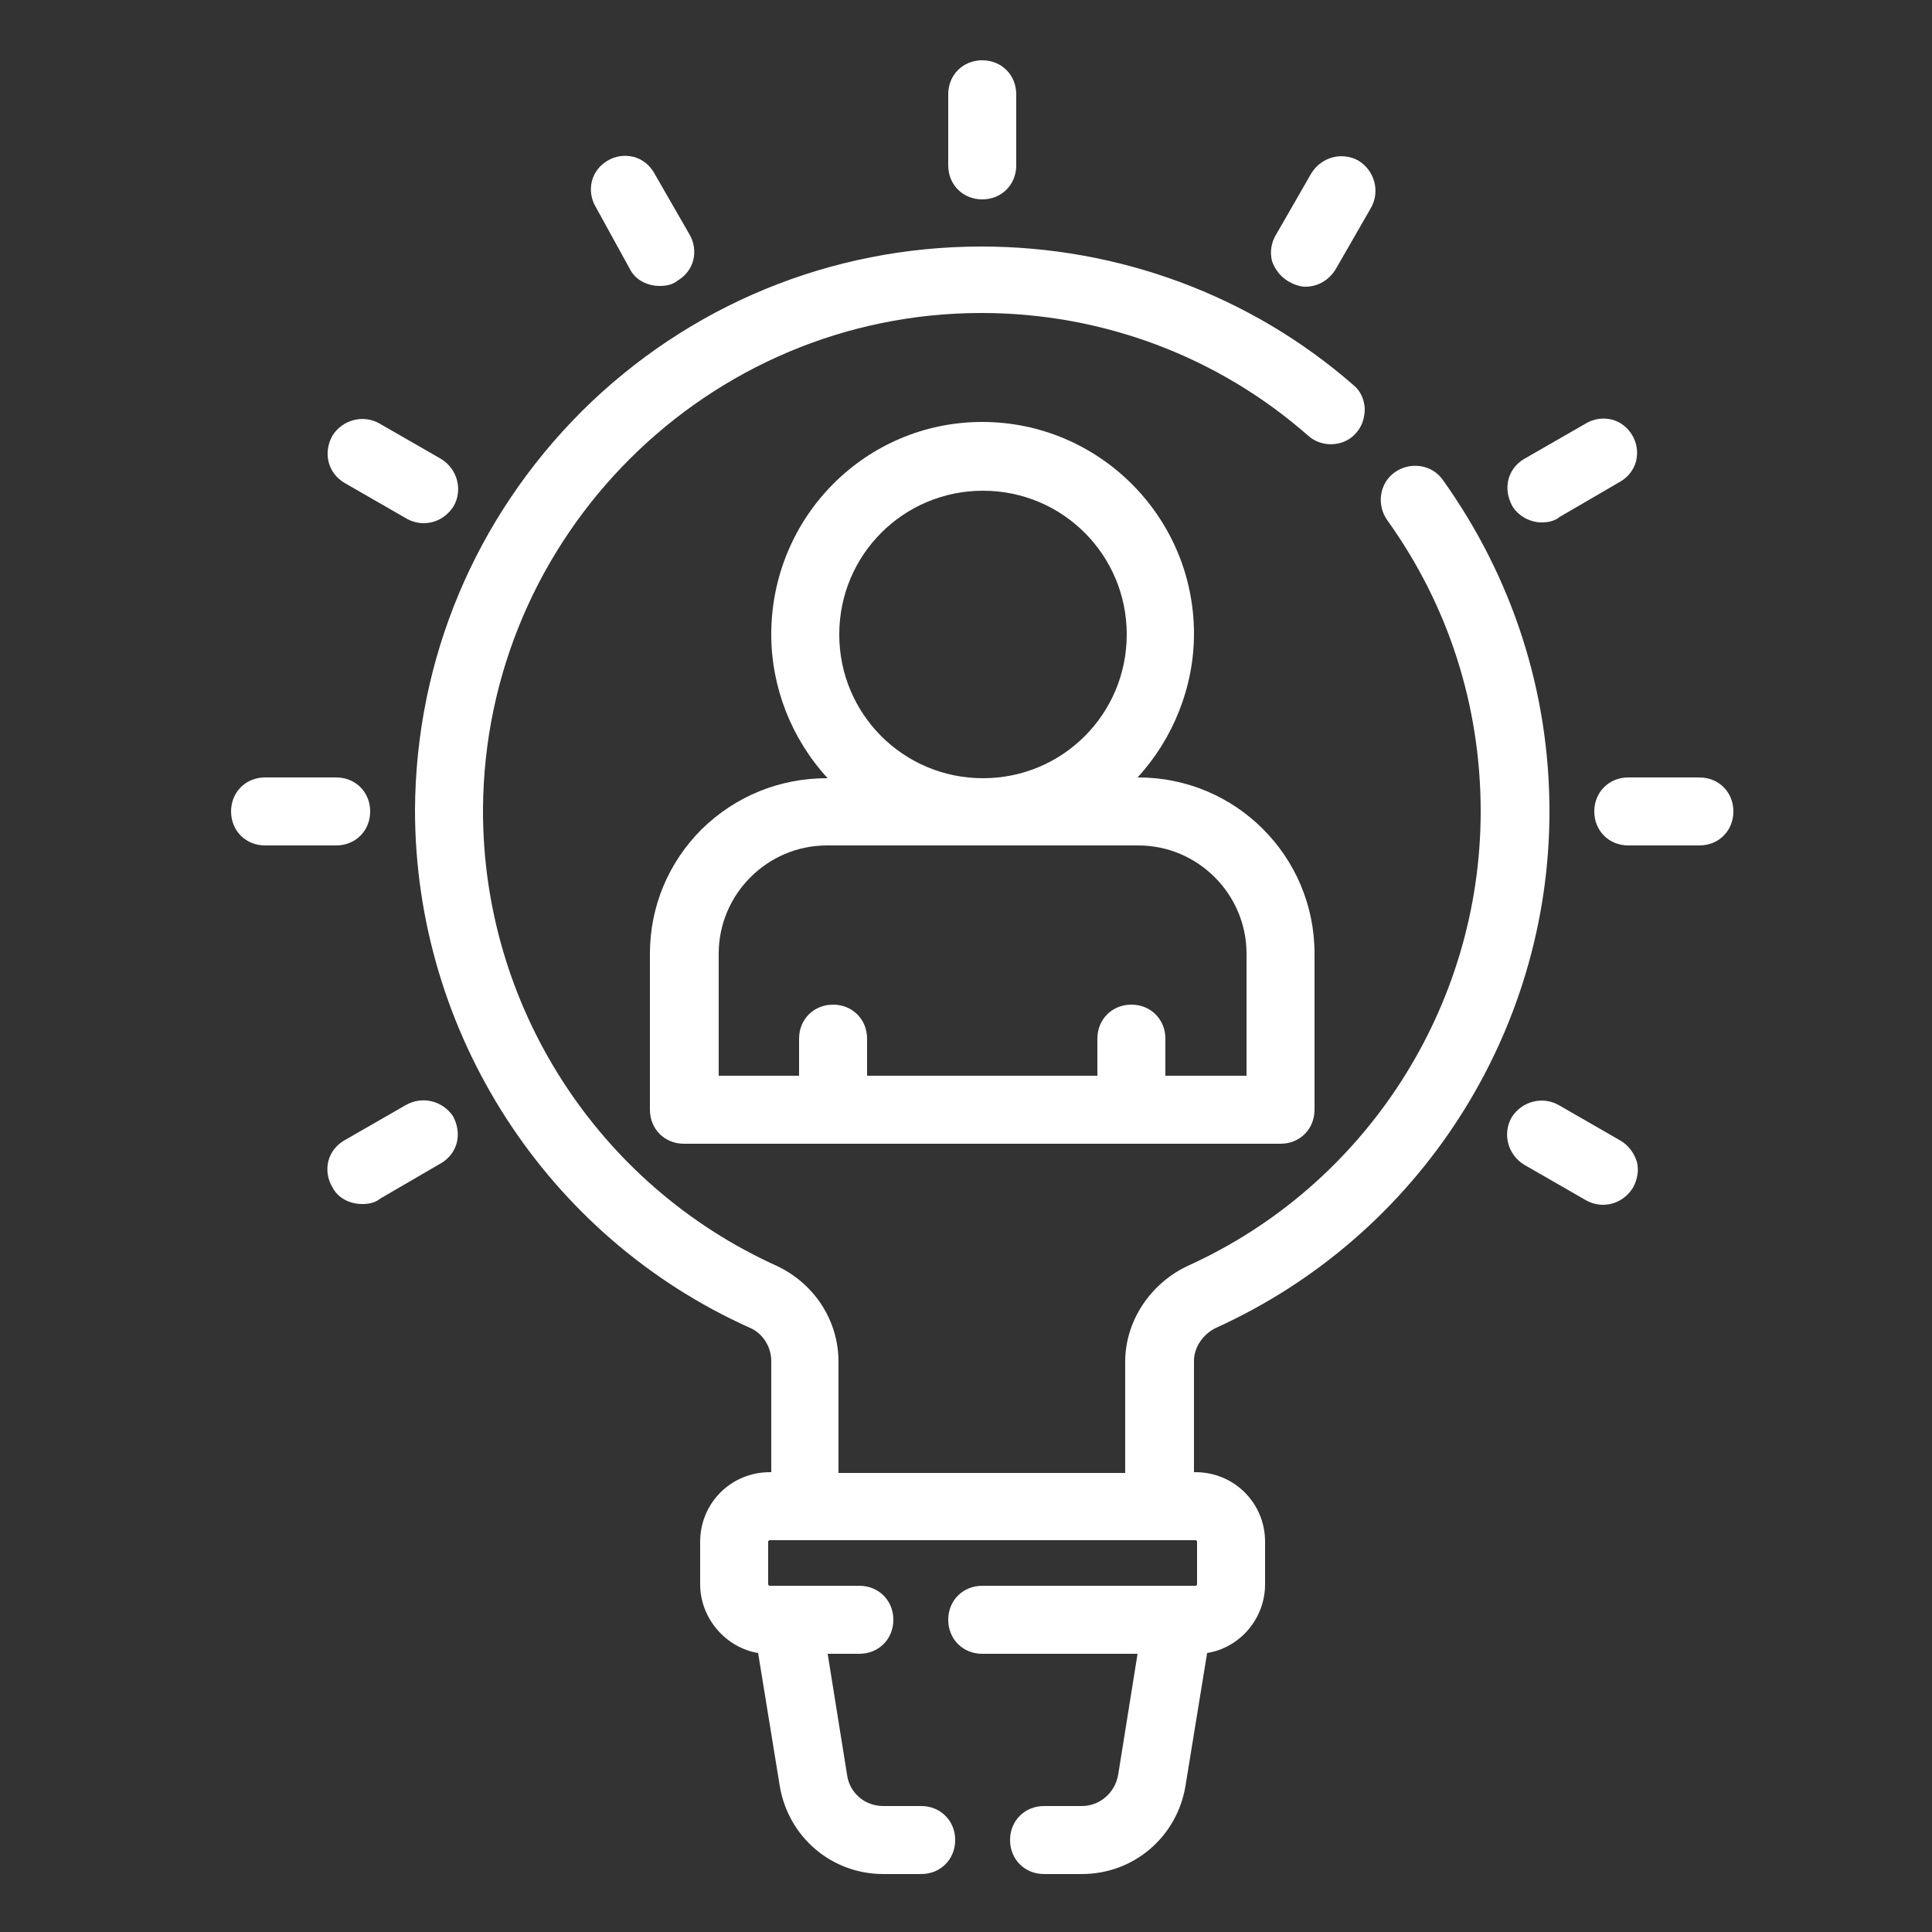 <?xml version="1.0" encoding="utf-8"?>
<!-- Generator: Adobe Illustrator 24.2.3, SVG Export Plug-In . SVG Version: 6.00 Build 0)  -->
<svg version="1.1" id="Camada_1" xmlns="http://www.w3.org/2000/svg" xmlns:xlink="http://www.w3.org/1999/xlink" x="0px" y="0px"
	 viewBox="0 0 250 250" style="enable-background:new 0 0 250 250;" xml:space="preserve">
<rect x="0" y="0" width="250" height="250" fill="#333333" stroke="none"/>
<style type="text/css">
	.st0{fill:#FFFFFF;}
</style>
<g>
	<path class="st0" d="M157.4,171.8L157.4,171.8c26.2-11.9,43.1-38.1,43.1-66.8c0-15.5-4.8-30.3-13.8-42.9c-1.4-2-4.2-2.4-6.2-1
		c-2,1.4-2.4,4.2-1,6.2c7.9,11,12.1,24,12.1,37.7c0,25.3-14.9,48.4-37.9,58.8c-4.9,2.3-8.1,7.2-8.1,12.4v14.4h-37.1v-14.4
		c0-5.3-3.1-10.1-8-12.4c-23.2-10.5-38.1-33.7-38-59.1c0.2-35.4,29.1-64.2,64.5-64.2c15.6,0,30.6,5.6,42.3,15.9
		c1.8,1.6,4.7,1.4,6.2-0.4c0.8-0.9,1.1-2,1.1-3.2c-0.1-1.2-0.6-2.3-1.5-3c-13.3-11.6-30.4-17.9-48.1-17.9
		c-19.5,0-37.9,7.6-51.7,21.3c-13.8,13.8-21.5,32.1-21.6,51.6C53.7,133.6,70.7,160,97,171.8c1.7,0.7,2.8,2.5,2.8,4.3v14.4h-0.2
		c-5,0-9,4-9,9v5.5c0,4.4,3.3,8.2,7.5,8.9l2.8,17.2c1.1,6.6,6.7,11.4,13.4,11.4h4.9c2.5,0,4.4-1.9,4.4-4.4c0-2.5-1.9-4.4-4.4-4.4
		h-4.9c-2.4,0-4.4-1.7-4.7-4.1l-2.5-15.6h4.1c2.5,0,4.4-1.9,4.4-4.4c0-2.5-1.9-4.4-4.4-4.4H99.6c-0.1,0-0.2-0.1-0.2-0.2v-5.5
		c0-0.1,0.1-0.2,0.2-0.2h55.1c0.1,0,0.2,0.1,0.2,0.2v5.5c0,0.1-0.1,0.2-0.2,0.2h-27.6c-2.5,0-4.4,1.9-4.4,4.4c0,2.5,1.9,4.4,4.4,4.4
		h20.1l-2.5,15.6c-0.4,2.4-2.4,4.1-4.7,4.1h-4.9c-2.5,0-4.4,1.9-4.4,4.4c0,2.5,1.9,4.4,4.4,4.4h4.9c6.7,0,12.3-4.8,13.4-11.4
		l2.8-17.2c4.3-0.7,7.5-4.5,7.5-8.9v-5.5c0-5-4-9-9-9h-0.2v-14.4C154.5,174.3,155.7,172.6,157.4,171.8z"/>
	<path class="st0" d="M90.8,107.3c-4.3,4.3-6.7,10-6.7,16.1v20.2c0,2.5,1.9,4.4,4.4,4.4h77.2c2.5,0,4.4-1.9,4.4-4.4v-20.2
		c0-12.6-10.2-22.8-22.8-22.8h-0.1c4.6-5,7.3-11.7,7.3-18.6c0-15.1-12.3-27.4-27.4-27.4c-15.1,0-27.3,12.3-27.3,27.5
		c0,6.8,2.6,13.5,7.3,18.6H107C100.9,100.7,95.2,103,90.8,107.3z M146.4,130c-2.5,0-4.4,1.9-4.4,4.4v4.8h-29.8v-4.8
		c0-2.5-1.9-4.4-4.4-4.4s-4.4,1.9-4.4,4.4v4.8H93v-15.8c0-7.7,6.3-14,14-14h40.3c7.7,0,14,6.3,14,14v15.8h-10.5v-4.8
		C150.8,131.9,148.9,130,146.4,130z M127.2,100.7c-10.3,0-18.6-8.3-18.6-18.6c0-10.3,8.3-18.6,18.6-18.6s18.6,8.3,18.6,18.6
		C145.8,92.4,137.5,100.7,127.2,100.7z"/>
	<path class="st0" d="M127.1,25.8c2.5,0,4.4-1.9,4.4-4.4v-9.2c0-2.5-1.9-4.4-4.4-4.4s-4.4,1.9-4.4,4.4v9.2
		C122.7,23.9,124.6,25.8,127.1,25.8z"/>
	<path class="st0" d="M81.5,34.8c0.7,1.4,2.2,2.2,3.9,2.2c0.9,0,1.7-0.2,2.3-0.7c1-0.6,1.7-1.5,2-2.6c0.3-1.2,0.1-2.4-0.5-3.4
		l-4.6-8c-0.6-1-1.5-1.7-2.6-2c-1.2-0.3-2.4-0.1-3.4,0.5c-1,0.6-1.7,1.5-2,2.6c-0.3,1.2-0.1,2.4,0.5,3.4L81.5,34.8z"/>
	<path class="st0" d="M44.6,62.5l8,4.6c0.7,0.4,1.5,0.6,2.2,0.6c1.6,0,3-0.8,3.9-2.2c1.2-2.1,0.5-4.8-1.6-6.1l-8-4.6
		c-2.1-1.2-4.8-0.5-6.1,1.6C41.8,58.6,42.4,61.2,44.6,62.5z"/>
	<path class="st0" d="M47.9,105c0-2.5-1.9-4.4-4.4-4.4h-9.2c-2.5,0-4.4,1.9-4.4,4.4s1.9,4.4,4.4,4.4h9.2
		C46,109.4,47.9,107.5,47.9,105z"/>
	<path class="st0" d="M52.5,143l-8,4.6c-1,0.6-1.7,1.5-2,2.6c-0.3,1.2-0.1,2.4,0.5,3.4c0.7,1.4,2.2,2.2,3.9,2.2
		c0.9,0,1.7-0.2,2.3-0.7l7.9-4.6c1-0.6,1.7-1.5,2-2.6c0.3-1.2,0.1-2.4-0.5-3.5C57.2,142.4,54.6,141.8,52.5,143z"/>
	<path class="st0" d="M166.7,36.4L166.7,36.4c0.7,0.4,1.5,0.7,2.2,0.7c1.6,0,3-0.8,3.9-2.2l4.6-8c1.2-2.1,0.5-4.8-1.6-6.1
		c-2.1-1.2-4.8-0.5-6.1,1.6l-4.6,8c-0.6,1-0.8,2.2-0.5,3.4C165,34.9,165.7,35.8,166.7,36.4z"/>
	<path class="st0" d="M199.5,67.6c0.9,0,1.7-0.2,2.3-0.7l7.9-4.6c1-0.6,1.7-1.5,2-2.6c0.3-1.2,0.1-2.4-0.5-3.4c-0.6-1-1.5-1.7-2.6-2
		c-1.2-0.3-2.4-0.1-3.4,0.5l-8,4.6c-1,0.6-1.7,1.5-2,2.6c-0.3,1.2-0.1,2.4,0.5,3.5C196.5,66.8,198,67.6,199.5,67.6z"/>
	<path class="st0" d="M219.9,100.6h-9.2c-2.5,0-4.4,1.9-4.4,4.4s1.9,4.4,4.4,4.4h9.2c2.5,0,4.4-1.9,4.4-4.4S222.4,100.6,219.9,100.6
		z"/>
	<path class="st0" d="M209.7,147.6l-8-4.6c-2.1-1.2-4.8-0.5-6.1,1.6c-1.2,2.1-0.5,4.8,1.6,6.1l8,4.6c0.7,0.4,1.5,0.6,2.2,0.6
		c1.6,0,3-0.8,3.9-2.2c0.6-1.1,0.8-2.3,0.5-3.4C211.4,149.1,210.7,148.2,209.7,147.6z"/>
</g>
</svg>
